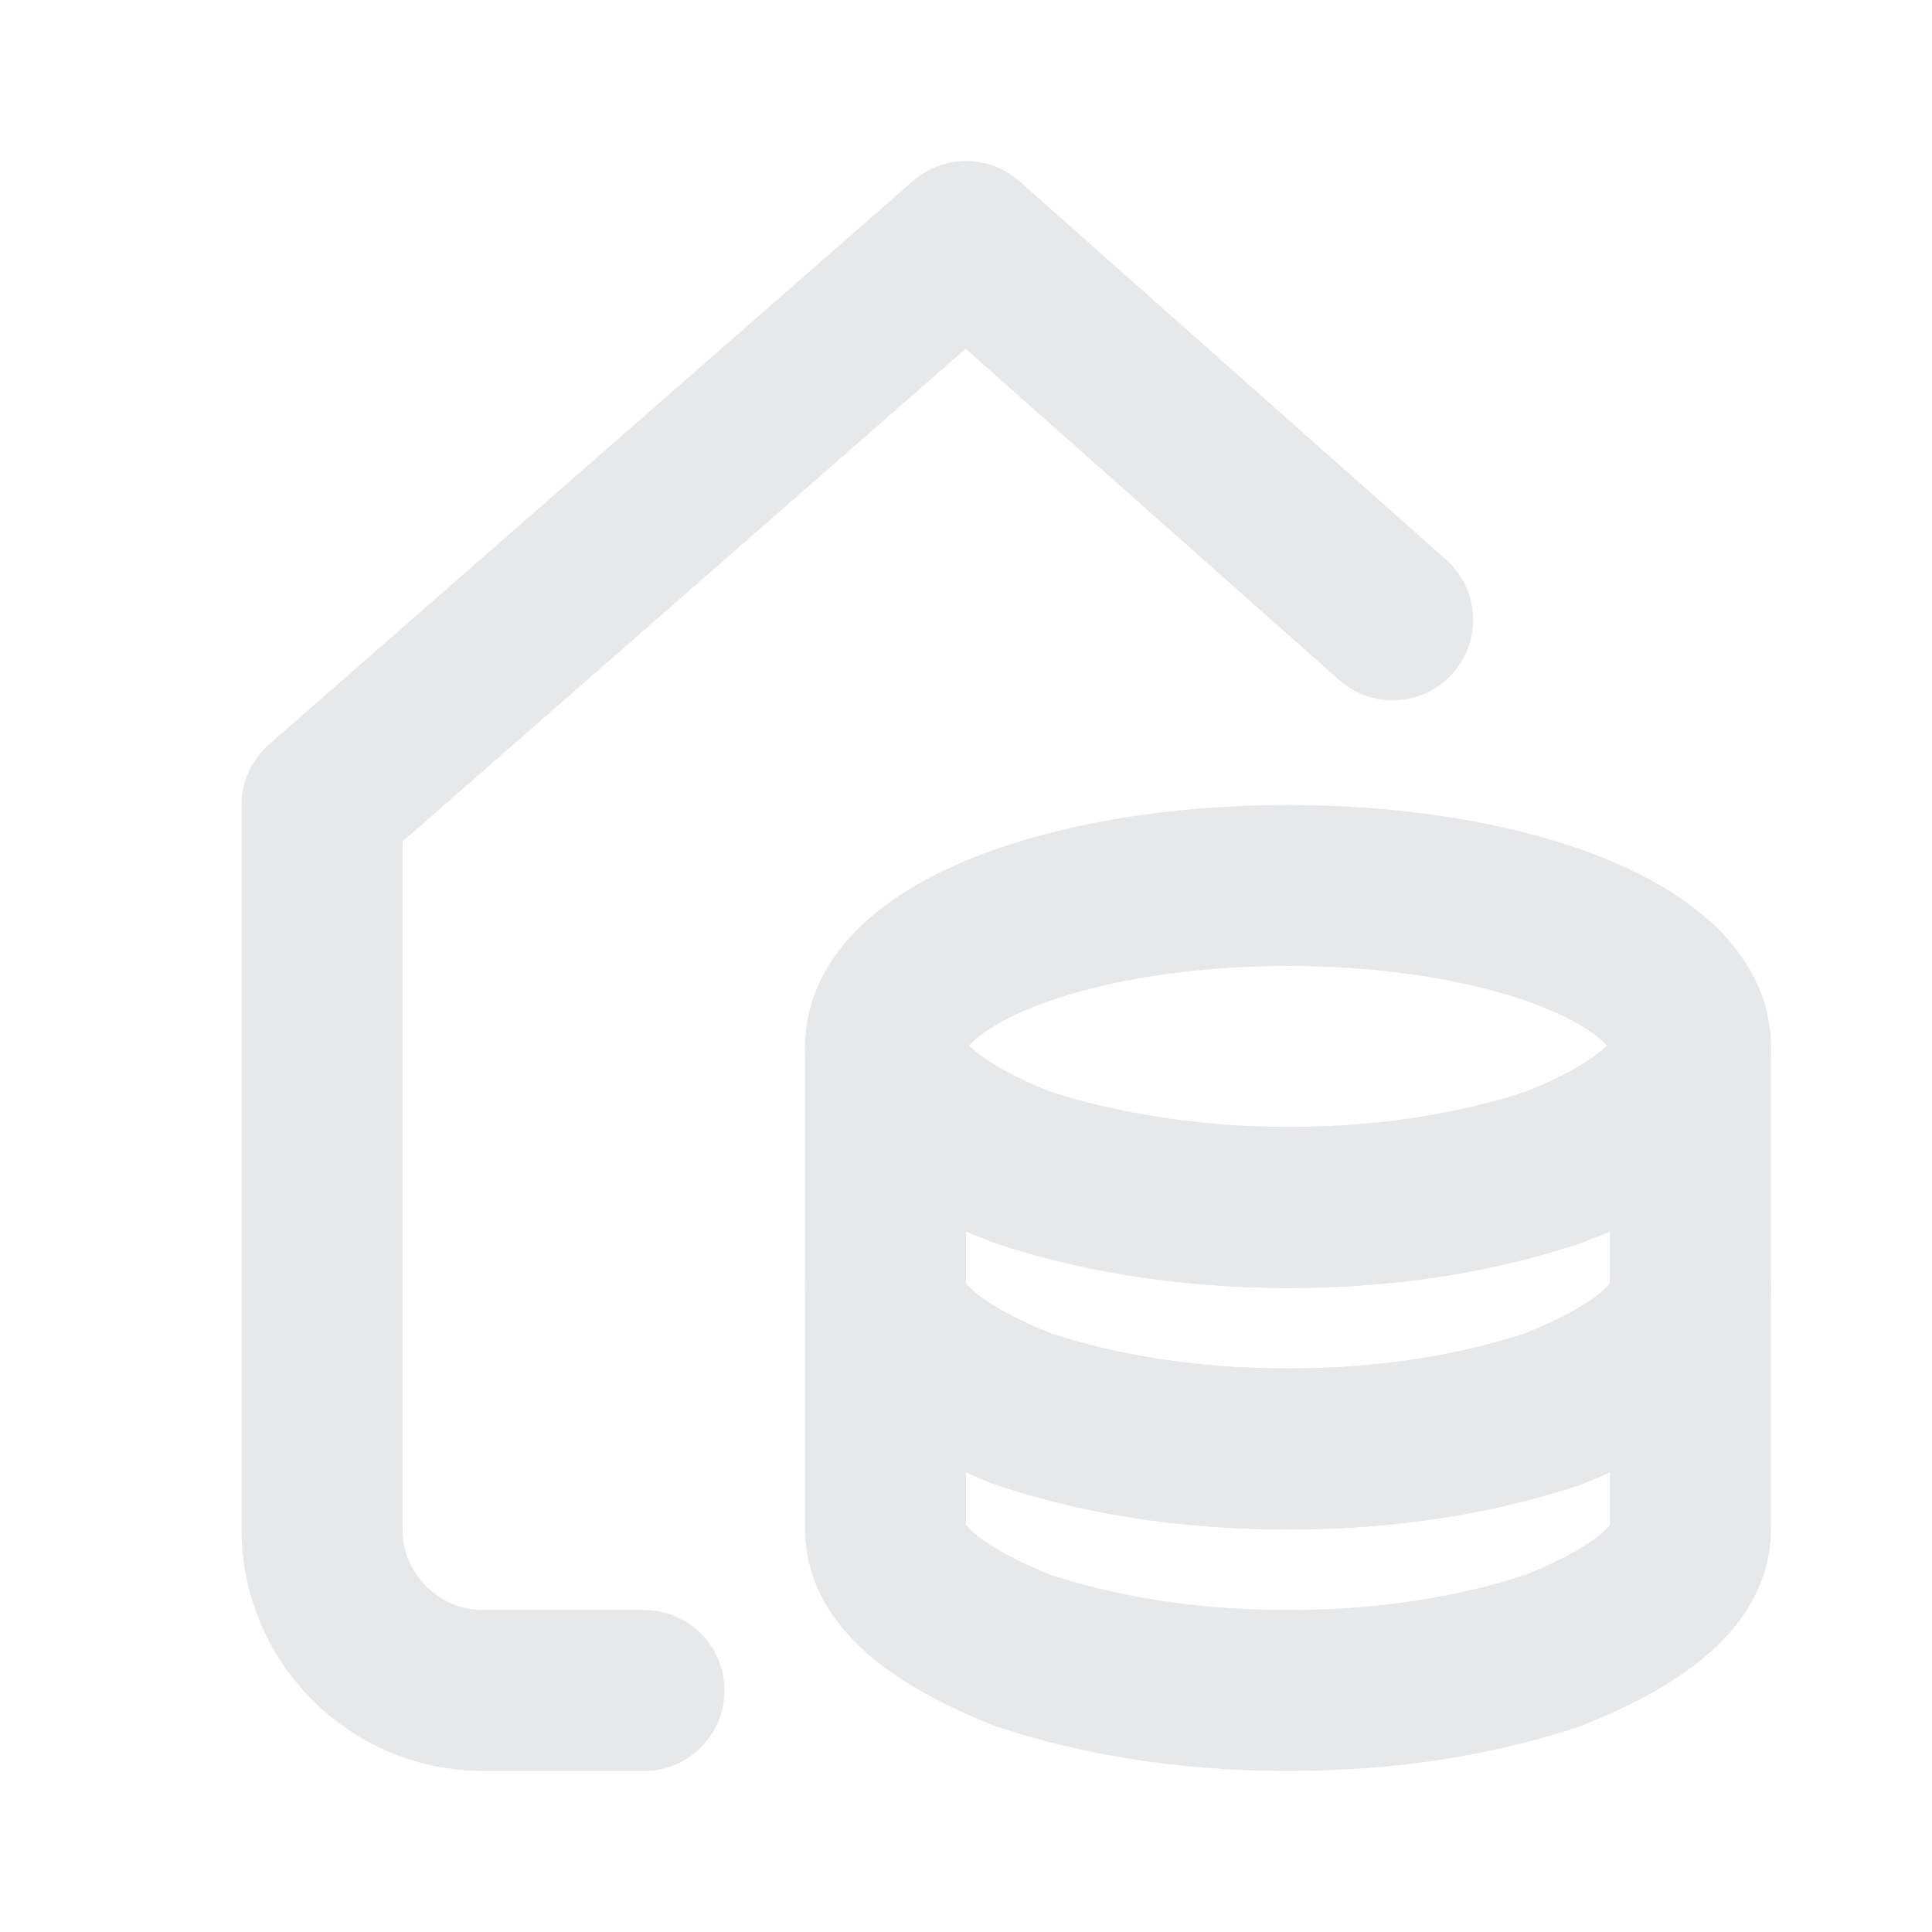 <svg width="24" height="24" viewBox="0 0 24 24" fill="none" xmlns="http://www.w3.org/2000/svg">
<g opacity="0.99">
<path opacity="0.99" d="M8 21H6C4.9 21 4 20.1 4 19V10L12 3L17.3 7.7" stroke="#E7E8EA" stroke-width="2" stroke-linecap="round" stroke-linejoin="round"/>
<path opacity="0.99" d="M21 13C21 13.6 20.4 14.1 19.3 14.5C18.4 14.8 17.3 15 16 15C14.7 15 13.6 14.8 12.7 14.5C11.6 14.1 11 13.6 11 13C11 11.9 13.2 11 16 11C18.8 11 21 11.9 21 13Z" stroke="#E7E8EA" stroke-width="2" stroke-linecap="round" stroke-linejoin="round"/>
<path opacity="0.99" d="M21 13V16C21 16.6 20.3 17.1 19.3 17.5C18.4 17.8 17.3 18 16 18C14.7 18 13.6 17.8 12.7 17.5C11.7 17.1 11 16.6 11 16V13C11 13.6 11.7 14.1 12.7 14.5C13.6 14.8 14.8 15 16 15C17.3 15 18.4 14.8 19.3 14.5C20.3 14.1 21 13.6 21 13Z" stroke="#E7E8EA" stroke-width="2" stroke-linecap="round" stroke-linejoin="round"/>
<path opacity="0.99" d="M21 16V19C21 19.6 20.3 20.1 19.3 20.5C18.4 20.8 17.3 21 16 21C14.7 21 13.6 20.8 12.7 20.5C11.7 20.1 11 19.6 11 19V16C11 16.6 11.7 17.1 12.7 17.5C13.6 17.8 14.7 18 16 18C17.3 18 18.4 17.8 19.3 17.5C20.3 17.1 21 16.6 21 16Z" stroke="#E7E8EA" stroke-width="2" stroke-linecap="round" stroke-linejoin="round"/>
</g>
</svg>
